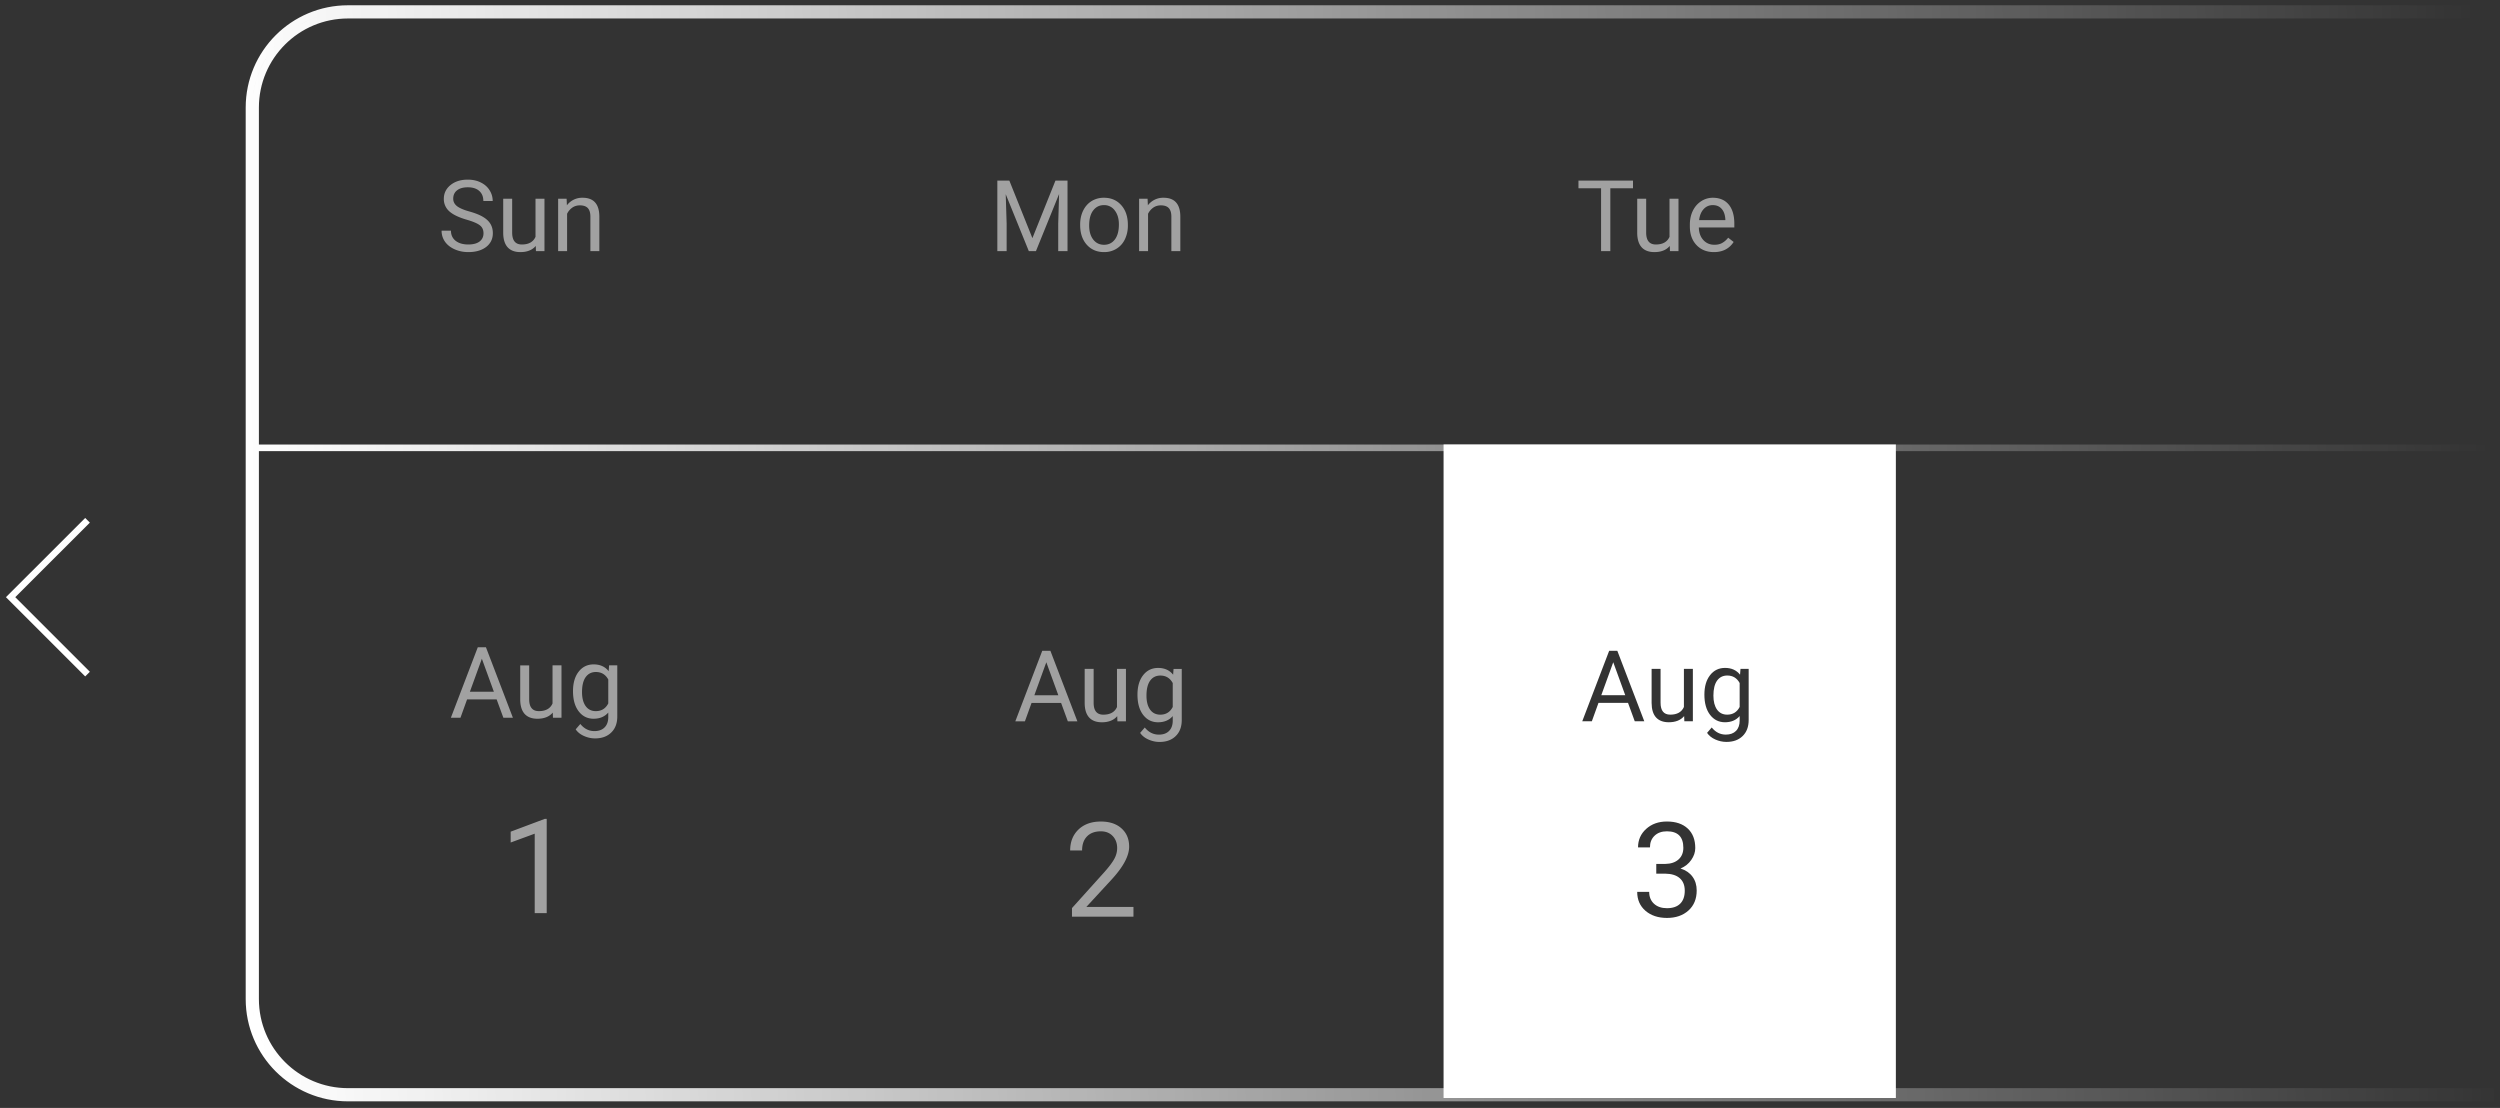 <svg width="264" height="117" fill="none" xmlns="http://www.w3.org/2000/svg"><rect width="100%" height="100%" fill="#333333" stroke="none"/><path d="M49.282 23.2c-.842-.243-1.456-.54-1.841-.89a1.717 1.717 0 0 1-.573-1.31c0-.586.234-1.07.7-1.452.471-.386 1.082-.578 1.832-.578.511 0 .967.099 1.365.296.403.198.713.47.931.819.222.348.333.728.333 1.14h-.987c0-.45-.144-.803-.43-1.059-.286-.259-.69-.388-1.212-.388-.484 0-.863.107-1.136.322-.269.211-.404.506-.404.885 0 .303.128.56.384.772.26.208.697.4 1.314.573.62.174 1.105.367 1.453.578.351.208.61.452.777.731.17.28.256.609.256.988 0 .603-.235 1.087-.706 1.452-.47.361-1.1.542-1.887.542-.511 0-.989-.097-1.432-.291-.443-.198-.786-.467-1.028-.808a1.976 1.976 0 0 1-.358-1.162h.987c0 .45.165.807.496 1.07.334.259.78.388 1.335.388.518 0 .916-.106 1.192-.317.276-.211.414-.5.414-.864 0-.365-.128-.646-.384-.844-.255-.201-.72-.4-1.39-.593zM56.576 25.972c-.369.433-.91.65-1.622.65-.59 0-1.04-.171-1.35-.512-.307-.345-.462-.853-.465-1.524v-3.601h.946v3.575c0 .839.34 1.258 1.023 1.258.723 0 1.203-.27 1.442-.808v-4.025h.946v5.534h-.9l-.02-.547zM59.834 20.985l.03.695a2.016 2.016 0 0 1 1.657-.797c1.17 0 1.76.66 1.77 1.979v3.657h-.946v-3.662c-.003-.4-.096-.694-.276-.885-.178-.19-.456-.286-.834-.286-.307 0-.576.081-.808.245a1.667 1.667 0 0 0-.542.645v3.943h-.946v-5.534h.895zM52.445 73.853h-3.12l-.701 1.943h-1.013l2.844-7.447h.86l2.848 7.447h-1.007l-.711-1.943zm-2.824-.808h2.532l-1.268-3.484-1.264 3.483zM58.373 75.249c-.369.433-.91.65-1.622.65-.59 0-1.04-.171-1.35-.512-.307-.344-.462-.852-.466-1.524v-3.6h.947v3.574c0 .84.34 1.258 1.023 1.258.722 0 1.203-.269 1.442-.808v-4.025h.946v5.534h-.9l-.02-.547zM60.51 72.983c0-.862.2-1.548.599-2.056.399-.511.927-.767 1.585-.767.675 0 1.202.239 1.58.716l.047-.614h.864v5.401c0 .716-.213 1.28-.64 1.693-.422.413-.991.619-1.708.619-.398 0-.789-.085-1.17-.256-.383-.17-.674-.404-.875-.7l.49-.568c.407.501.903.752 1.489.752.46 0 .818-.13 1.074-.389.26-.26.389-.624.389-1.094v-.476c-.379.436-.895.654-1.55.654-.648 0-1.173-.26-1.575-.782-.4-.522-.599-1.233-.599-2.133zm.952.108c0 .624.128 1.115.383 1.473.256.354.614.532 1.074.532.597 0 1.035-.272 1.315-.814v-2.526c-.29-.529-.725-.793-1.304-.793-.46 0-.82.179-1.08.537-.259.358-.388.888-.388 1.59zM112.051 74.227h-3.119l-.701 1.943h-1.013l2.844-7.447h.859l2.849 7.447h-1.008l-.711-1.944zm-2.823-.809h2.532l-1.269-3.483-1.263 3.483zM117.979 75.623c-.368.433-.908.65-1.621.65-.59 0-1.04-.171-1.35-.512-.307-.344-.462-.853-.466-1.524v-3.601h.946v3.575c0 .839.341 1.258 1.023 1.258.723 0 1.204-.27 1.443-.808v-4.025h.946v5.534h-.9l-.021-.547zM120.117 73.357c0-.863.2-1.548.599-2.056.399-.511.927-.767 1.585-.767.675 0 1.202.238 1.581.716l.046-.614h.864v5.401c0 .716-.213 1.28-.639 1.693-.423.413-.993.619-1.709.619-.399 0-.789-.085-1.171-.256-.382-.17-.673-.404-.875-.7l.491-.568c.406.5.902.751 1.489.751.46 0 .818-.129 1.074-.388.259-.26.389-.624.389-1.095v-.475c-.379.436-.895.654-1.55.654-.648 0-1.173-.26-1.575-.782-.399-.522-.599-1.233-.599-2.133zm.951.107c0 .624.128 1.115.384 1.473.256.355.614.532 1.074.532.597 0 1.035-.27 1.315-.813V72.13c-.29-.528-.725-.792-1.305-.792-.46 0-.82.179-1.079.537-.259.358-.389.888-.389 1.59zM57.732 96.428h-1.266v-8.392l-2.539.933v-1.144l3.607-1.354h.198v9.957zM119.694 96.8h-6.493v-.906l3.43-3.811c.508-.576.858-1.044 1.048-1.402.195-.363.293-.738.293-1.123 0-.518-.157-.942-.47-1.273-.313-.331-.73-.497-1.252-.497-.626 0-1.114.18-1.463.538-.345.354-.518.848-.518 1.484h-1.259c0-.913.293-1.65.878-2.213.59-.562 1.377-.843 2.362-.843.921 0 1.649.242 2.185.728.535.48.803 1.123.803 1.926 0 .975-.622 2.137-1.865 3.485l-2.655 2.879h4.976v1.027zM106.587 19.072l2.435 6.076 2.434-6.076h1.274v7.447h-.982v-2.9l.092-3.13-2.445 6.03h-.752l-2.439-6.015.097 3.115v2.9h-.982v-7.447h1.268zM114.065 23.7c0-.541.105-1.029.317-1.462.215-.433.511-.767.89-1.003a2.434 2.434 0 0 1 1.304-.352c.754 0 1.362.26 1.826.782.467.522.701 1.216.701 2.082v.066a3.29 3.29 0 0 1-.312 1.453c-.205.426-.5.759-.885.997a2.44 2.44 0 0 1-1.32.358c-.75 0-1.359-.26-1.826-.782-.463-.522-.695-1.212-.695-2.072v-.066zm.951.113c0 .614.142 1.107.425 1.478.286.372.668.558 1.145.558.481 0 .863-.188 1.146-.563.283-.378.424-.907.424-1.585 0-.607-.144-1.098-.434-1.473a1.367 1.367 0 0 0-1.146-.568c-.467 0-.844.186-1.13.558-.287.371-.43.903-.43 1.595zM121.184 20.985l.031.695a2.016 2.016 0 0 1 1.657-.797c1.17 0 1.76.66 1.77 1.979v3.657h-.946v-3.662c-.004-.4-.096-.694-.277-.885-.177-.19-.455-.286-.833-.286-.307 0-.577.081-.808.245a1.672 1.672 0 0 0-.543.645v3.943h-.946v-5.534h.895zM172.445 19.88h-2.394v6.639h-.977V19.88h-2.388v-.808h5.759v.808zM176.327 25.972c-.368.433-.909.65-1.621.65-.59 0-1.04-.171-1.351-.512-.307-.345-.462-.853-.465-1.524v-3.601h.946v3.575c0 .839.341 1.258 1.023 1.258.723 0 1.204-.27 1.442-.808v-4.025h.947v5.534h-.901l-.02-.547zM180.986 26.621c-.75 0-1.36-.245-1.831-.736-.47-.495-.706-1.155-.706-1.98v-.174c0-.549.104-1.038.312-1.468.212-.433.505-.77.88-1.012a2.215 2.215 0 0 1 1.228-.368c.719 0 1.278.237 1.677.71.399.474.599 1.153.599 2.036v.394h-3.749c.013.546.172.987.475 1.325.307.334.696.5 1.166.5.335 0 .618-.067.849-.204.232-.136.435-.317.609-.542l.578.45c-.464.713-1.159 1.07-2.087 1.07zm-.117-4.961c-.382 0-.703.14-.962.42-.259.276-.419.664-.481 1.166h2.772v-.072c-.027-.48-.156-.852-.388-1.115-.232-.266-.546-.399-.941-.399z" fill="#fff" fill-opacity=".54"/><path d="M171.627 73.416h-2.532l1.264-3.483 1.268 3.483zM180.936 73.462c0 .624.128 1.115.383 1.473.256.355.614.532 1.074.532.597 0 1.035-.271 1.315-.813v-2.527c-.29-.528-.725-.793-1.304-.793-.461 0-.82.18-1.079.537-.26.358-.389.889-.389 1.59z" fill="#fff"/><path fill-rule="evenodd" clip-rule="evenodd" d="M152.441 46.935h47.762v69.014h-47.762V46.935zm16.358 27.289h3.12l.711 1.944h1.007l-2.849-7.447h-.859l-2.844 7.447h1.013l.701-1.944zm7.426 2.046c.713 0 1.253-.217 1.622-.65l.02.548h.9v-5.534h-.946v4.025c-.239.538-.719.808-1.442.808-.682 0-1.023-.42-1.023-1.258v-3.575h-.946v3.6c.003.672.158 1.18.465 1.524.31.341.76.512 1.35.512zm3.759-2.915c0-.863.2-1.549.599-2.056.399-.512.927-.768 1.585-.768.676 0 1.202.239 1.581.716l.046-.613h.864v5.4c0 .717-.213 1.28-.639 1.694-.423.412-.992.618-1.708.618-.399 0-.79-.085-1.172-.255-.382-.17-.673-.404-.874-.701l.491-.568c.406.501.902.752 1.488.752.46 0 .818-.13 1.074-.389.259-.259.389-.624.389-1.094v-.476c-.379.437-.895.655-1.55.655-.648 0-1.173-.261-1.575-.783-.399-.521-.599-1.232-.599-2.132zm-4.136 17.875h-.946v1.028h.946c.667.01 1.178.168 1.532.477.354.308.531.75.531 1.327 0 .594-.161 1.05-.484 1.368-.322.317-.787.476-1.395.476-.572 0-1.028-.156-1.368-.47-.34-.313-.51-.73-.51-1.252h-1.266c0 .826.29 1.49.871 1.994.585.504 1.343.756 2.273.756.93 0 1.686-.261 2.267-.783.58-.522.871-1.227.871-2.117 0-.576-.15-1.064-.449-1.463-.295-.4-.715-.685-1.26-.857.481-.2.86-.502 1.137-.906.281-.403.422-.82.422-1.252 0-.88-.265-1.568-.796-2.062-.531-.495-1.264-.742-2.199-.742-.884 0-1.615.26-2.191.783-.572.517-.858 1.168-.858 1.953h1.259c0-.513.161-.923.484-1.232.326-.313.762-.47 1.306-.47 1.157 0 1.736.581 1.736 1.743 0 .517-.17.928-.511 1.232-.34.304-.807.46-1.402.47z" fill="#fff"/><path d="m263.001 47.29-236.037.003M9.243 54.942l-8.122 8.12 8.122 8.122M263 .906H36.748c-5.773 0-10.454 4.68-10.454 10.454v94.14c0 5.774 4.68 10.454 10.454 10.454H263v-.697H36.748c-5.388 0-9.757-4.368-9.757-9.757V11.36c0-5.388 4.369-9.757 9.757-9.757H263V.906z" stroke="url(#prefix__a)" stroke-width=".697"/><defs><linearGradient id="prefix__a" x1="25.659" y1="58.43" x2="263.001" y2="50.273" gradientUnits="userSpaceOnUse"><stop stop-color="#fff"/><stop offset="1" stop-color="#fff" stop-opacity="0"/></linearGradient></defs></svg>